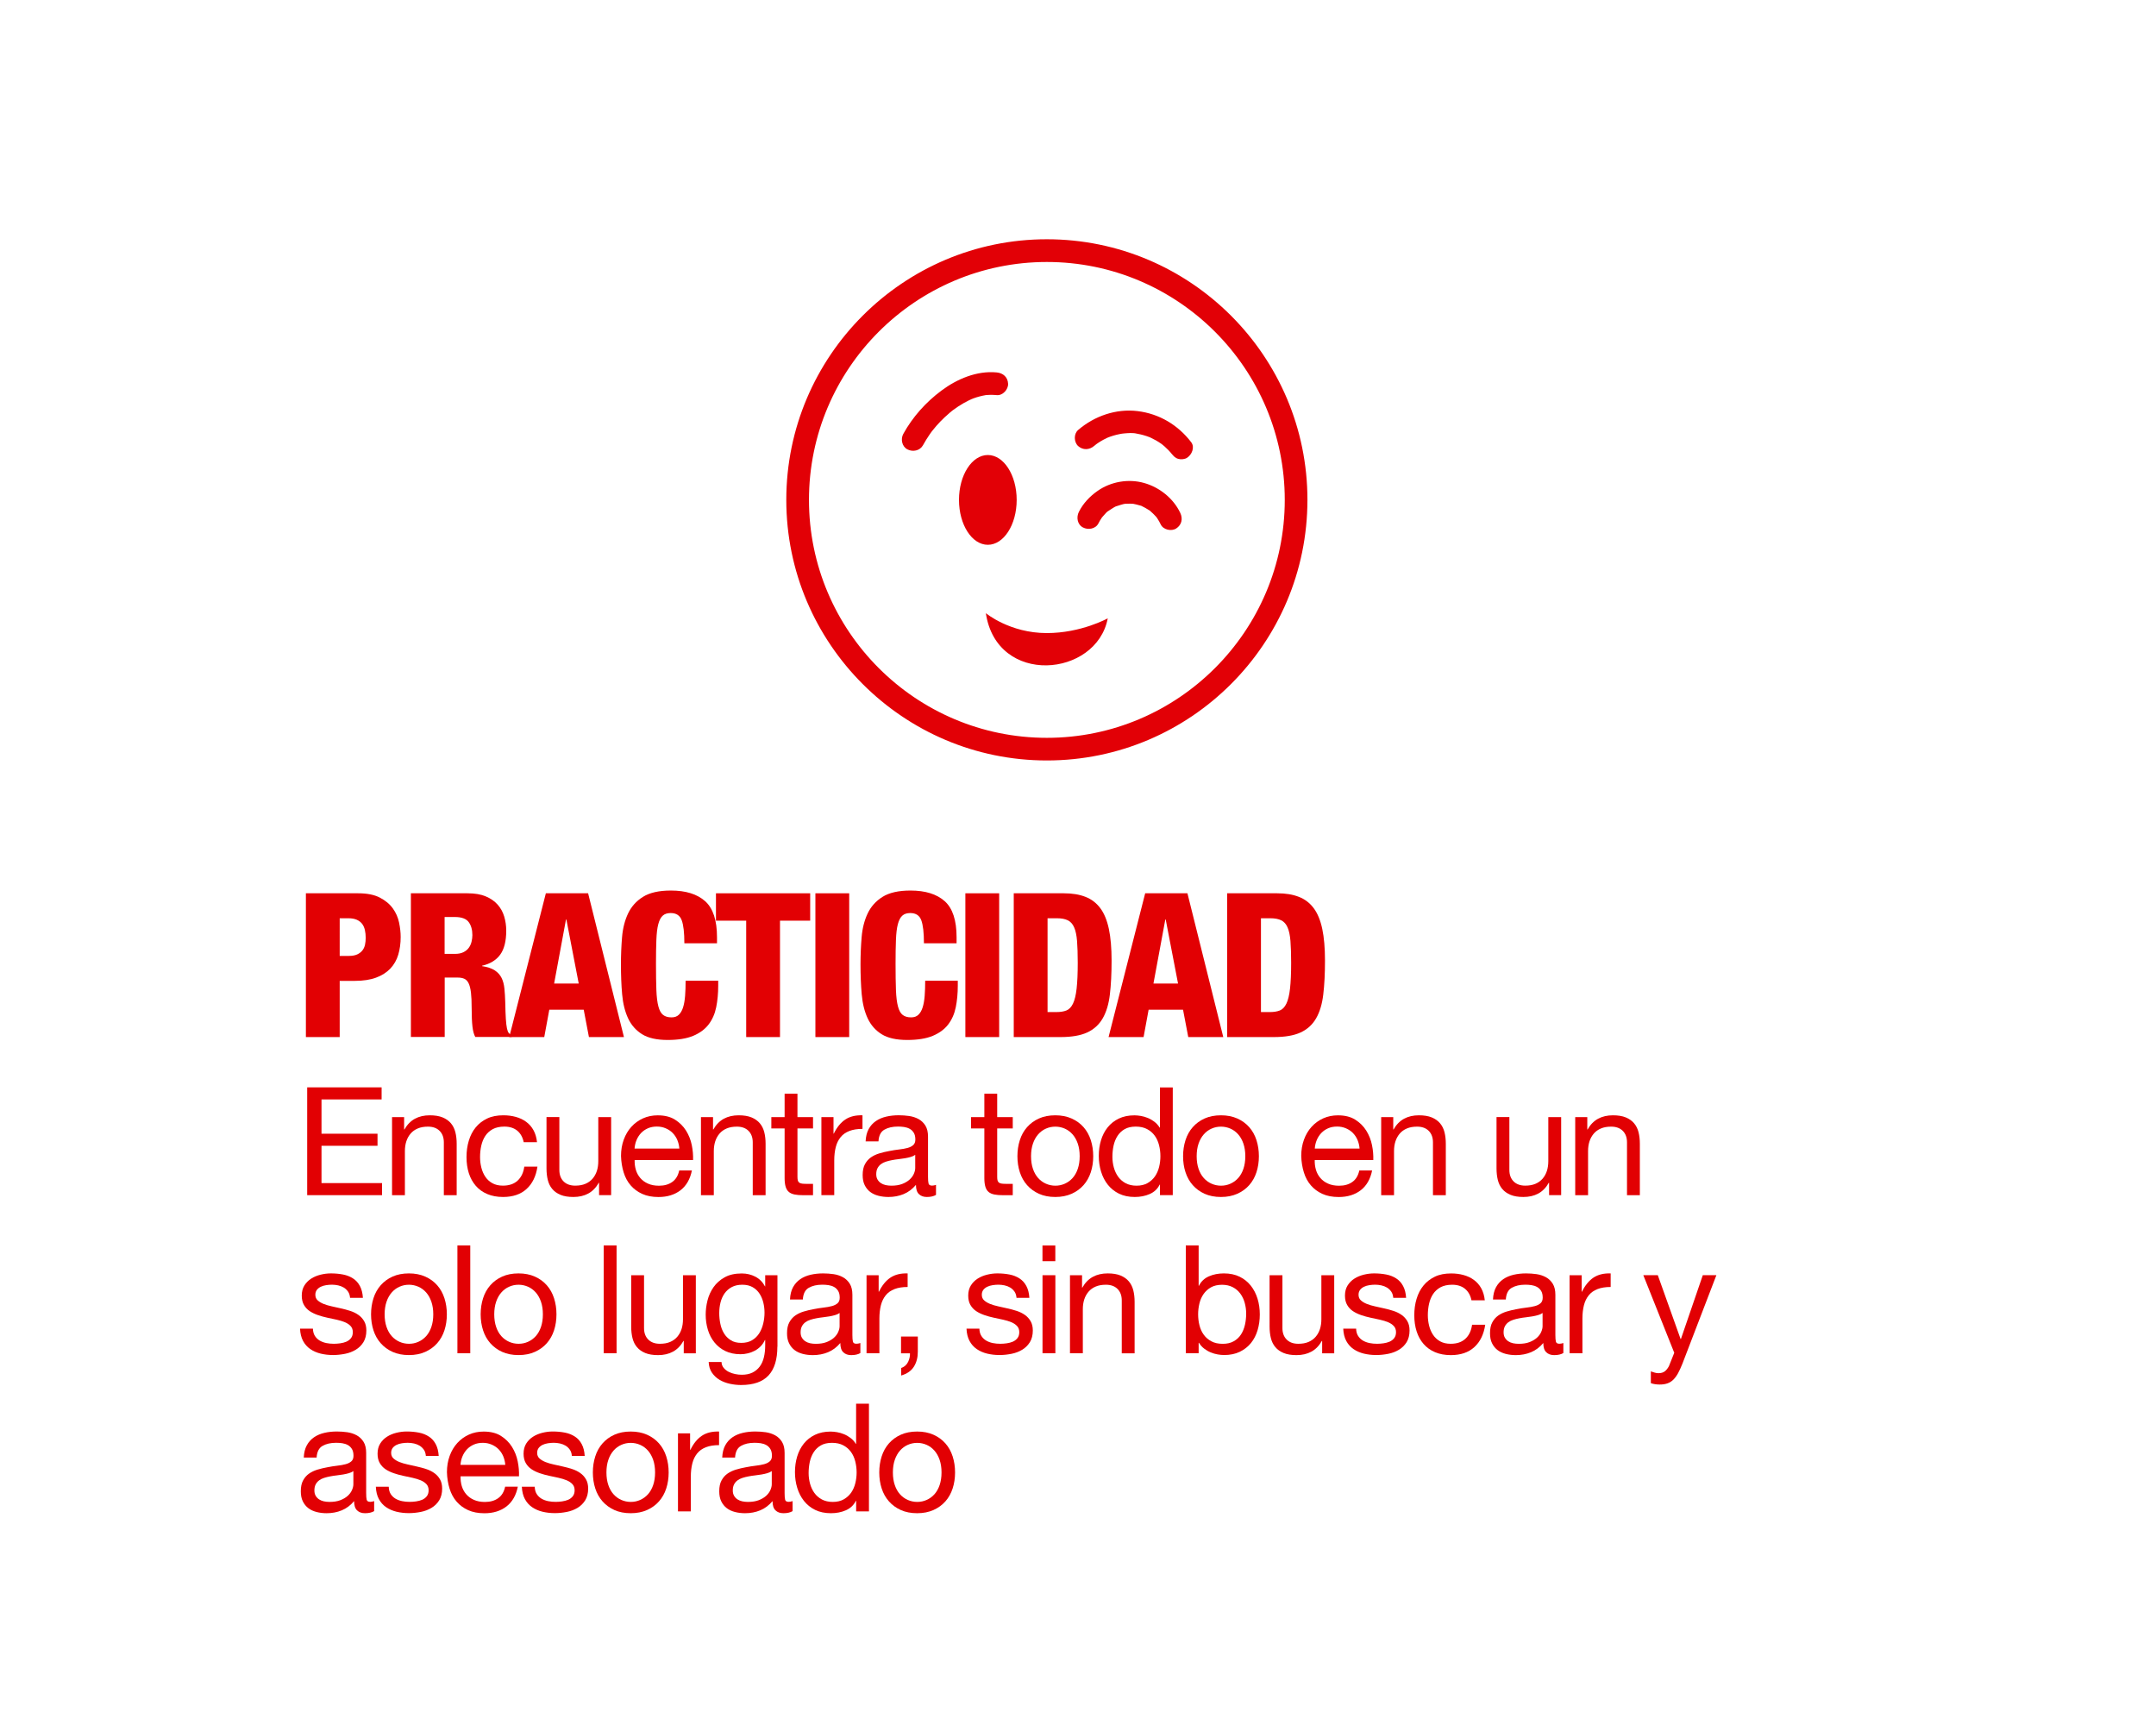 <?xml version="1.0" encoding="utf-8"?>
<!-- Generator: Adobe Illustrator 25.0.1, SVG Export Plug-In . SVG Version: 6.00 Build 0)  -->
<svg version="1.1" id="Layer_1" xmlns="http://www.w3.org/2000/svg" xmlns:xlink="http://www.w3.org/1999/xlink" x="0px" y="0px"
	 viewBox="0 0 500 400" style="enable-background:new 0 0 500 400;" xml:space="preserve">
<style type="text/css">
	.st0{fill:#E6060D;}
	.st1{fill:#E20003;}
	.st2{fill:#E20005;}
	.st3{fill:#E20006;}
	.st4{fill:#E30007;}
</style>
<g>
	<path class="st1" d="M70.93,207.14h12.14c2.05,0,3.73,0.33,5.02,1c1.29,0.67,2.29,1.5,3.01,2.5c0.72,1,1.2,2.09,1.45,3.29
		c0.25,1.2,0.37,2.31,0.37,3.34c0,1.49-0.19,2.86-0.56,4.11c-0.37,1.25-0.99,2.32-1.84,3.22c-0.86,0.9-1.96,1.6-3.31,2.1
		c-1.35,0.5-3.01,0.75-4.97,0.75h-3.46v13.03h-7.84V207.14z M78.78,221.66h2.15c0.78,0,1.42-0.12,1.92-0.35
		c0.5-0.23,0.89-0.54,1.19-0.91c0.29-0.37,0.5-0.82,0.61-1.33c0.11-0.51,0.16-1.05,0.16-1.61c0-0.65-0.06-1.25-0.19-1.8
		c-0.12-0.54-0.33-1.02-0.63-1.42c-0.3-0.4-0.71-0.72-1.24-0.96c-0.53-0.23-1.18-0.35-1.96-0.35h-2.01V221.66z"/>
	<path class="st1" d="M95.26,207.14h13.17c1.68,0,3.09,0.24,4.23,0.72c1.14,0.48,2.05,1.12,2.75,1.91s1.21,1.71,1.52,2.75
		c0.31,1.04,0.47,2.14,0.47,3.29c0,2.43-0.47,4.28-1.4,5.56c-0.93,1.28-2.33,2.13-4.2,2.57v0.09c1.24,0.19,2.22,0.51,2.94,0.98
		c0.71,0.47,1.24,1.06,1.59,1.77s0.56,1.54,0.65,2.47c0.09,0.93,0.16,1.96,0.19,3.08c0.03,1.65,0.08,2.96,0.14,3.92
		s0.15,1.7,0.26,2.22c0.11,0.51,0.25,0.87,0.42,1.07s0.4,0.37,0.68,0.49v0.42h-8.45c-0.31-0.56-0.53-1.35-0.65-2.38
		c-0.12-1.03-0.19-2.49-0.19-4.39c0-1.43-0.05-2.61-0.16-3.52s-0.29-1.63-0.54-2.15c-0.25-0.51-0.58-0.86-1-1.05
		c-0.42-0.19-0.94-0.28-1.56-0.28h-2.99v13.77h-7.84V207.14z M103.1,221.19h2.43c0.78,0,1.43-0.13,1.96-0.4
		c0.53-0.26,0.94-0.61,1.24-1.03c0.3-0.42,0.51-0.89,0.63-1.4c0.12-0.51,0.19-1.02,0.19-1.52c0-1.24-0.29-2.26-0.86-3.03
		s-1.64-1.17-3.2-1.17h-2.38V221.19z"/>
	<path class="st1" d="M126.59,207.14h9.8l8.31,33.34h-8.12l-1.21-6.35h-7.98l-1.17,6.35h-8.12L126.59,207.14z M131.35,213.21h-0.09
		l-2.75,14.85h5.7L131.35,213.21z"/>
	<path class="st1" d="M158.71,218.72c0-2.43-0.2-4.2-0.61-5.32c-0.41-1.12-1.26-1.68-2.57-1.68c-0.78,0-1.39,0.2-1.84,0.61
		c-0.45,0.4-0.79,1.07-1.03,1.98s-0.38,2.12-0.44,3.62c-0.06,1.49-0.09,3.33-0.09,5.51c0,2.49,0.03,4.54,0.09,6.14
		c0.06,1.6,0.22,2.87,0.47,3.81c0.25,0.93,0.61,1.59,1.1,1.96c0.48,0.37,1.13,0.56,1.94,0.56c0.72,0,1.28-0.2,1.7-0.61
		c0.42-0.4,0.75-0.97,0.98-1.7s0.39-1.62,0.47-2.66c0.08-1.04,0.12-2.22,0.12-3.53h7.56v1.17c0,1.81-0.16,3.47-0.47,5
		c-0.31,1.53-0.9,2.85-1.75,3.97c-0.86,1.12-2.05,2-3.57,2.64c-1.53,0.64-3.5,0.96-5.93,0.96c-2.52,0-4.5-0.44-5.93-1.33
		c-1.43-0.89-2.51-2.12-3.25-3.69c-0.73-1.57-1.19-3.42-1.38-5.56c-0.19-2.13-0.28-4.46-0.28-6.98c0-2.15,0.09-4.24,0.26-6.28
		c0.17-2.04,0.63-3.86,1.38-5.46c0.75-1.6,1.9-2.9,3.46-3.88s3.72-1.47,6.49-1.47c3.46,0,6.1,0.83,7.94,2.47
		c1.84,1.65,2.75,4.44,2.75,8.36v1.4H158.71z"/>
	<path class="st1" d="M173.04,213.49h-7v-6.35h21.85v6.35h-7v26.99h-7.84V213.49z"/>
	<path class="st1" d="M189.1,207.14h7.84v33.34h-7.84V207.14z"/>
	<path class="st1" d="M214.27,218.72c0-2.43-0.2-4.2-0.61-5.32c-0.41-1.12-1.26-1.68-2.57-1.68c-0.78,0-1.39,0.2-1.84,0.61
		c-0.45,0.4-0.79,1.07-1.03,1.98s-0.38,2.12-0.44,3.62c-0.06,1.49-0.09,3.33-0.09,5.51c0,2.49,0.03,4.54,0.09,6.14
		c0.06,1.6,0.22,2.87,0.47,3.81c0.25,0.93,0.61,1.59,1.1,1.96c0.48,0.37,1.13,0.56,1.94,0.56c0.72,0,1.28-0.2,1.7-0.61
		c0.42-0.4,0.75-0.97,0.98-1.7s0.39-1.62,0.47-2.66c0.08-1.04,0.12-2.22,0.12-3.53h7.56v1.17c0,1.81-0.16,3.47-0.47,5
		c-0.31,1.53-0.9,2.85-1.75,3.97c-0.86,1.12-2.05,2-3.57,2.64c-1.53,0.64-3.5,0.96-5.93,0.96c-2.52,0-4.5-0.44-5.93-1.33
		c-1.43-0.89-2.51-2.12-3.25-3.69c-0.73-1.57-1.19-3.42-1.38-5.56c-0.19-2.13-0.28-4.46-0.28-6.98c0-2.15,0.09-4.24,0.26-6.28
		c0.17-2.04,0.63-3.86,1.38-5.46c0.75-1.6,1.9-2.9,3.46-3.88s3.72-1.47,6.49-1.47c3.46,0,6.1,0.83,7.94,2.47
		c1.84,1.65,2.75,4.44,2.75,8.36v1.4H214.27z"/>
	<path class="st1" d="M223.88,207.14h7.84v33.34h-7.84V207.14z"/>
	<path class="st1" d="M235.09,207.14h11.63c1.93,0,3.59,0.27,5,0.82c1.4,0.54,2.55,1.42,3.46,2.64c0.9,1.21,1.56,2.82,1.98,4.81
		c0.42,1.99,0.63,4.44,0.63,7.33c0,3.02-0.13,5.64-0.4,7.87c-0.26,2.23-0.82,4.07-1.66,5.53c-0.84,1.46-2.04,2.55-3.59,3.27
		c-1.56,0.72-3.63,1.07-6.21,1.07h-10.83V207.14z M242.93,234.68h2.1c0.9,0,1.66-0.12,2.29-0.37c0.62-0.25,1.13-0.78,1.52-1.59
		c0.39-0.81,0.67-1.97,0.84-3.48c0.17-1.51,0.26-3.51,0.26-6c0-2.02-0.06-3.7-0.16-5.04c-0.11-1.34-0.33-2.4-0.68-3.17
		c-0.34-0.78-0.83-1.32-1.47-1.63c-0.64-0.31-1.47-0.47-2.5-0.47h-2.19V234.68z"/>
	<path class="st1" d="M265.58,207.14h9.8l8.31,33.34h-8.12l-1.21-6.35h-7.98l-1.17,6.35h-8.12L265.58,207.14z M270.34,213.21h-0.09
		l-2.75,14.85h5.7L270.34,213.21z"/>
	<path class="st1" d="M284.58,207.14h11.63c1.93,0,3.59,0.27,5,0.82c1.4,0.54,2.55,1.42,3.46,2.64c0.9,1.21,1.56,2.82,1.98,4.81
		c0.42,1.99,0.63,4.44,0.63,7.33c0,3.02-0.13,5.64-0.4,7.87c-0.26,2.23-0.82,4.07-1.66,5.53c-0.84,1.46-2.04,2.55-3.59,3.27
		c-1.56,0.72-3.63,1.07-6.21,1.07h-10.83V207.14z M292.42,234.68h2.1c0.9,0,1.66-0.12,2.29-0.37c0.62-0.25,1.13-0.78,1.52-1.59
		c0.39-0.81,0.67-1.97,0.84-3.48c0.17-1.51,0.26-3.51,0.26-6c0-2.02-0.06-3.7-0.16-5.04c-0.11-1.34-0.33-2.4-0.68-3.17
		c-0.34-0.78-0.83-1.32-1.47-1.63c-0.64-0.31-1.47-0.47-2.5-0.47h-2.19V234.68z"/>
	<path class="st1" d="M71.24,252.14H88.5v2.8H74.56v7.95h12.99v2.8H74.56v8.65h14.04v2.8H71.24V252.14z"/>
	<path class="st1" d="M90.92,259.04h2.8v2.87h0.07c0.63-1.12,1.44-1.95,2.43-2.49c0.99-0.54,2.14-0.8,3.45-0.8
		c1.19,0,2.18,0.16,2.98,0.49c0.79,0.33,1.44,0.78,1.93,1.37c0.49,0.58,0.83,1.28,1.03,2.08c0.2,0.8,0.3,1.7,0.3,2.68v11.91h-2.98
		v-12.26c0-1.12-0.33-2.01-0.98-2.66c-0.65-0.65-1.55-0.98-2.7-0.98c-0.91,0-1.7,0.14-2.36,0.42c-0.67,0.28-1.22,0.68-1.66,1.19
		c-0.44,0.51-0.78,1.12-1,1.8s-0.33,1.44-0.33,2.26v10.22h-2.98V259.04z"/>
	<path class="st1" d="M121.45,264.85c-0.23-1.14-0.73-2.03-1.49-2.66c-0.76-0.63-1.76-0.95-2.99-0.95c-1.07,0-1.97,0.2-2.7,0.59
		c-0.72,0.4-1.3,0.92-1.73,1.58c-0.43,0.65-0.74,1.41-0.93,2.26c-0.19,0.85-0.28,1.73-0.28,2.64c0,0.84,0.1,1.66,0.3,2.45
		c0.2,0.79,0.51,1.5,0.93,2.12c0.42,0.62,0.96,1.12,1.63,1.49c0.67,0.37,1.48,0.56,2.43,0.56c1.45,0,2.59-0.39,3.43-1.17
		c0.84-0.78,1.35-1.86,1.54-3.24h3.05c-0.33,2.22-1.17,3.95-2.52,5.18c-1.35,1.24-3.17,1.86-5.46,1.86c-1.38,0-2.6-0.23-3.66-0.68
		s-1.95-1.09-2.66-1.91s-1.25-1.79-1.61-2.92c-0.36-1.13-0.54-2.38-0.54-3.73c0-1.35,0.17-2.62,0.53-3.8
		c0.35-1.18,0.88-2.21,1.59-3.08c0.71-0.88,1.6-1.56,2.66-2.07s2.32-0.75,3.76-0.75c1.03,0,1.99,0.12,2.89,0.37s1.7,0.62,2.4,1.14
		c0.7,0.51,1.27,1.16,1.7,1.94c0.43,0.78,0.71,1.71,0.82,2.78H121.45z"/>
	<path class="st1" d="M141.73,277.14h-2.8v-2.87h-0.07c-0.63,1.12-1.44,1.95-2.43,2.49c-0.99,0.54-2.14,0.8-3.45,0.8
		c-1.19,0-2.18-0.16-2.98-0.49c-0.79-0.33-1.44-0.78-1.93-1.37c-0.49-0.58-0.83-1.28-1.03-2.08c-0.2-0.8-0.3-1.7-0.3-2.68v-11.91
		h2.98v12.26c0,1.12,0.33,2.01,0.98,2.66c0.65,0.65,1.55,0.98,2.7,0.98c0.91,0,1.7-0.14,2.36-0.42s1.22-0.68,1.66-1.19
		s0.78-1.12,1-1.8s0.33-1.44,0.33-2.26v-10.22h2.98V277.14z"/>
	<path class="st1" d="M160.46,271.4c-0.4,2.01-1.28,3.54-2.63,4.59c-1.36,1.05-3.07,1.58-5.12,1.58c-1.45,0-2.71-0.24-3.77-0.72
		c-1.06-0.48-1.96-1.14-2.68-1.98c-0.73-0.84-1.27-1.84-1.63-3.01c-0.36-1.17-0.57-2.44-0.61-3.82c0-1.35,0.21-2.61,0.63-3.76
		c0.42-1.16,1.01-2.15,1.77-2.99c0.76-0.84,1.66-1.49,2.7-1.96c1.04-0.47,2.18-0.7,3.41-0.7c1.61,0,2.95,0.33,4.01,1
		c1.06,0.67,1.91,1.51,2.56,2.54c0.64,1.03,1.09,2.15,1.33,3.36c0.25,1.21,0.34,2.37,0.3,3.47h-13.55
		c-0.02,0.79,0.07,1.55,0.28,2.26c0.21,0.71,0.55,1.34,1.02,1.89c0.47,0.55,1.06,0.99,1.79,1.31c0.72,0.33,1.58,0.49,2.56,0.49
		c1.24,0,2.26-0.29,3.08-0.88c0.82-0.58,1.35-1.47,1.61-2.66H160.46z M157.55,266.35c-0.05-0.7-0.21-1.37-0.47-2
		c-0.27-0.63-0.63-1.17-1.08-1.63s-1-0.82-1.63-1.09c-0.63-0.27-1.31-0.4-2.03-0.4c-0.77,0-1.47,0.13-2.08,0.4
		c-0.62,0.27-1.15,0.64-1.59,1.1c-0.44,0.47-0.79,1.01-1.05,1.63c-0.26,0.62-0.41,1.28-0.46,1.98H157.55z"/>
	<path class="st1" d="M162.56,259.04h2.8v2.87h0.07c0.63-1.12,1.44-1.95,2.43-2.49c0.99-0.54,2.14-0.8,3.45-0.8
		c1.19,0,2.18,0.16,2.98,0.49c0.79,0.33,1.44,0.78,1.93,1.37c0.49,0.58,0.83,1.28,1.03,2.08c0.2,0.8,0.3,1.7,0.3,2.68v11.91h-2.98
		v-12.26c0-1.12-0.33-2.01-0.98-2.66c-0.65-0.65-1.55-0.98-2.7-0.98c-0.91,0-1.7,0.14-2.36,0.42c-0.67,0.28-1.22,0.68-1.66,1.19
		c-0.44,0.51-0.78,1.12-1,1.8s-0.33,1.44-0.33,2.26v10.22h-2.98V259.04z"/>
	<path class="st1" d="M184.94,259.04h3.61v2.63h-3.61v11.24c0,0.35,0.03,0.63,0.09,0.84c0.06,0.21,0.17,0.37,0.33,0.49
		c0.16,0.12,0.39,0.19,0.68,0.23s0.67,0.05,1.14,0.05h1.37v2.63h-2.28c-0.77,0-1.43-0.05-1.98-0.16c-0.55-0.11-0.99-0.3-1.33-0.58
		c-0.34-0.28-0.59-0.68-0.75-1.19s-0.25-1.19-0.25-2.03v-11.52h-3.08v-2.63h3.08v-5.43h2.98V259.04z"/>
	<path class="st1" d="M190.5,259.04h2.8v3.82h0.07c0.72-1.47,1.61-2.56,2.66-3.26c1.05-0.7,2.38-1.03,3.99-0.98v3.15
		c-1.19,0-2.21,0.16-3.05,0.49c-0.84,0.33-1.52,0.8-2.03,1.44c-0.51,0.63-0.89,1.4-1.12,2.31c-0.23,0.91-0.35,1.94-0.35,3.08v8.05
		h-2.98V259.04z"/>
	<path class="st1" d="M217.08,277.07c-0.54,0.33-1.25,0.49-2.14,0.49c-0.77,0-1.38-0.22-1.84-0.67c-0.46-0.44-0.68-1.16-0.68-2.14
		c-0.82,0.98-1.77,1.69-2.85,2.14s-2.26,0.67-3.52,0.67c-0.82,0-1.59-0.09-2.33-0.28s-1.37-0.48-1.91-0.89
		c-0.54-0.41-0.96-0.93-1.28-1.58c-0.32-0.64-0.47-1.42-0.47-2.33c0-1.03,0.17-1.87,0.53-2.52c0.35-0.65,0.81-1.18,1.38-1.58
		s1.23-0.71,1.96-0.93s1.49-0.4,2.26-0.54c0.82-0.16,1.59-0.29,2.33-0.37c0.74-0.08,1.38-0.2,1.94-0.35c0.56-0.15,1-0.37,1.33-0.67
		c0.33-0.29,0.49-0.72,0.49-1.28c0-0.65-0.12-1.18-0.37-1.58c-0.25-0.4-0.56-0.7-0.95-0.91c-0.38-0.21-0.82-0.35-1.29-0.42
		c-0.48-0.07-0.95-0.1-1.42-0.1c-1.26,0-2.31,0.24-3.15,0.72c-0.84,0.48-1.29,1.38-1.37,2.71h-2.98c0.05-1.12,0.28-2.07,0.7-2.84
		c0.42-0.77,0.98-1.39,1.68-1.87s1.51-0.82,2.42-1.03c0.91-0.21,1.87-0.31,2.87-0.31c0.82,0,1.63,0.06,2.43,0.17
		c0.8,0.12,1.53,0.36,2.19,0.72c0.65,0.36,1.18,0.87,1.58,1.52c0.4,0.65,0.6,1.51,0.6,2.56v9.31c0,0.7,0.04,1.21,0.12,1.54
		c0.08,0.33,0.36,0.49,0.82,0.49c0.28,0,0.58-0.06,0.91-0.17V277.07z M212.25,267.79c-0.28,0.21-0.63,0.37-1.05,0.49
		c-0.42,0.12-0.86,0.22-1.33,0.3c-0.47,0.08-0.96,0.15-1.49,0.21c-0.53,0.06-1.03,0.13-1.52,0.23c-0.49,0.09-0.96,0.21-1.4,0.35
		c-0.44,0.14-0.83,0.33-1.16,0.58c-0.33,0.25-0.59,0.55-0.79,0.93c-0.2,0.37-0.3,0.84-0.3,1.4c0,0.49,0.1,0.91,0.3,1.24
		c0.2,0.34,0.46,0.61,0.77,0.82c0.31,0.21,0.68,0.36,1.1,0.46c0.42,0.09,0.86,0.14,1.33,0.14c0.98,0,1.82-0.13,2.52-0.4
		c0.7-0.27,1.27-0.61,1.72-1.02s0.77-0.85,0.98-1.33c0.21-0.48,0.32-0.93,0.32-1.35V267.79z"/>
	<path class="st1" d="M231.26,259.04h3.61v2.63h-3.61v11.24c0,0.35,0.03,0.63,0.09,0.84c0.06,0.21,0.17,0.37,0.33,0.49
		c0.16,0.12,0.39,0.19,0.68,0.23s0.67,0.05,1.14,0.05h1.37v2.63h-2.28c-0.77,0-1.43-0.05-1.98-0.16c-0.55-0.11-0.99-0.3-1.33-0.58
		c-0.34-0.28-0.59-0.68-0.75-1.19s-0.25-1.19-0.25-2.03v-11.52h-3.08v-2.63h3.08v-5.43h2.98V259.04z"/>
	<path class="st1" d="M235.95,268.11c0-1.33,0.19-2.57,0.56-3.73c0.37-1.16,0.93-2.16,1.68-3.01c0.75-0.85,1.66-1.52,2.75-2.01
		c1.09-0.49,2.35-0.74,3.8-0.74c1.42,0,2.68,0.25,3.78,0.74c1.1,0.49,2.02,1.16,2.77,2.01c0.75,0.85,1.31,1.86,1.68,3.01
		c0.37,1.16,0.56,2.4,0.56,3.73c0,1.33-0.19,2.57-0.56,3.71c-0.37,1.14-0.93,2.14-1.68,2.99c-0.75,0.85-1.67,1.52-2.77,2.01
		c-1.1,0.49-2.36,0.74-3.78,0.74c-1.45,0-2.71-0.25-3.8-0.74c-1.08-0.49-2-1.16-2.75-2.01c-0.75-0.85-1.31-1.85-1.68-2.99
		C236.14,270.67,235.95,269.44,235.95,268.11z M239.11,268.11c0,1.1,0.15,2.07,0.44,2.92c0.29,0.85,0.69,1.56,1.21,2.14
		c0.51,0.57,1.12,1.01,1.8,1.31s1.42,0.46,2.19,0.46s1.5-0.15,2.19-0.46s1.29-0.74,1.8-1.31c0.51-0.57,0.92-1.28,1.21-2.14
		c0.29-0.85,0.44-1.83,0.44-2.92c0-1.1-0.15-2.07-0.44-2.92c-0.29-0.85-0.7-1.57-1.21-2.15c-0.51-0.58-1.12-1.03-1.8-1.33
		c-0.69-0.3-1.42-0.46-2.19-0.46s-1.5,0.15-2.19,0.46c-0.69,0.3-1.29,0.75-1.8,1.33c-0.51,0.58-0.92,1.3-1.21,2.15
		S239.11,267.01,239.11,268.11z"/>
	<path class="st1" d="M271.99,277.14h-2.98v-2.45h-0.07c-0.49,1-1.26,1.73-2.31,2.19c-1.05,0.46-2.21,0.68-3.47,0.68
		c-1.4,0-2.62-0.26-3.66-0.77c-1.04-0.51-1.9-1.21-2.59-2.08s-1.21-1.88-1.56-3.03c-0.35-1.14-0.53-2.36-0.53-3.64
		c0-1.28,0.17-2.49,0.51-3.62c0.34-1.13,0.85-2.13,1.54-2.99c0.69-0.86,1.55-1.55,2.59-2.05c1.04-0.5,2.25-0.75,3.62-0.75
		c0.47,0,0.97,0.05,1.51,0.14c0.54,0.09,1.07,0.25,1.61,0.47c0.54,0.22,1.04,0.51,1.52,0.88c0.48,0.36,0.88,0.81,1.21,1.35h0.07
		v-9.31h2.98V277.14z M257.98,268.25c0,0.84,0.11,1.66,0.33,2.47c0.22,0.81,0.56,1.52,1.01,2.15c0.46,0.63,1.04,1.13,1.75,1.51
		c0.71,0.37,1.55,0.56,2.5,0.56c1,0,1.86-0.2,2.56-0.6c0.7-0.4,1.27-0.92,1.72-1.56c0.44-0.64,0.76-1.37,0.96-2.19
		c0.2-0.82,0.3-1.65,0.3-2.49c0-0.89-0.11-1.75-0.32-2.57c-0.21-0.83-0.54-1.56-1-2.19c-0.46-0.63-1.04-1.14-1.77-1.52
		c-0.72-0.39-1.6-0.58-2.63-0.58c-1.03,0-1.89,0.2-2.57,0.59c-0.69,0.4-1.24,0.92-1.66,1.58c-0.42,0.65-0.72,1.4-0.91,2.24
		C258.07,266.49,257.98,267.36,257.98,268.25z"/>
	<path class="st1" d="M274.37,268.11c0-1.33,0.19-2.57,0.56-3.73c0.37-1.16,0.93-2.16,1.68-3.01c0.75-0.85,1.66-1.52,2.75-2.01
		c1.09-0.49,2.35-0.74,3.8-0.74c1.42,0,2.68,0.25,3.78,0.74c1.1,0.49,2.02,1.16,2.77,2.01c0.75,0.85,1.31,1.86,1.68,3.01
		c0.37,1.16,0.56,2.4,0.56,3.73c0,1.33-0.19,2.57-0.56,3.71c-0.37,1.14-0.93,2.14-1.68,2.99c-0.75,0.85-1.67,1.52-2.77,2.01
		c-1.1,0.49-2.36,0.74-3.78,0.74c-1.45,0-2.71-0.25-3.8-0.74c-1.08-0.49-2-1.16-2.75-2.01c-0.75-0.85-1.31-1.85-1.68-2.99
		C274.55,270.67,274.37,269.44,274.37,268.11z M277.52,268.11c0,1.1,0.15,2.07,0.44,2.92c0.29,0.85,0.69,1.56,1.21,2.14
		c0.51,0.57,1.12,1.01,1.8,1.31s1.42,0.46,2.19,0.46s1.5-0.15,2.19-0.46s1.29-0.74,1.8-1.31c0.51-0.57,0.92-1.28,1.21-2.14
		c0.29-0.85,0.44-1.83,0.44-2.92c0-1.1-0.15-2.07-0.44-2.92c-0.29-0.85-0.7-1.57-1.21-2.15c-0.51-0.58-1.12-1.03-1.8-1.33
		c-0.69-0.3-1.42-0.46-2.19-0.46s-1.5,0.15-2.19,0.46c-0.69,0.3-1.29,0.75-1.8,1.33c-0.51,0.58-0.92,1.3-1.21,2.15
		S277.52,267.01,277.52,268.11z"/>
	<path class="st1" d="M318.21,271.4c-0.4,2.01-1.28,3.54-2.63,4.59c-1.36,1.05-3.07,1.58-5.12,1.58c-1.45,0-2.71-0.24-3.77-0.72
		c-1.06-0.48-1.96-1.14-2.68-1.98c-0.73-0.84-1.27-1.84-1.63-3.01c-0.36-1.17-0.57-2.44-0.61-3.82c0-1.35,0.21-2.61,0.63-3.76
		c0.42-1.16,1.01-2.15,1.77-2.99c0.76-0.84,1.66-1.49,2.7-1.96c1.04-0.47,2.18-0.7,3.41-0.7c1.61,0,2.95,0.33,4.01,1
		c1.06,0.67,1.91,1.51,2.56,2.54c0.64,1.03,1.09,2.15,1.33,3.36c0.25,1.21,0.34,2.37,0.3,3.47H304.9c-0.02,0.79,0.07,1.55,0.28,2.26
		c0.21,0.71,0.55,1.34,1.02,1.89c0.47,0.55,1.06,0.99,1.79,1.31c0.72,0.33,1.58,0.49,2.56,0.49c1.24,0,2.26-0.29,3.08-0.88
		c0.82-0.58,1.35-1.47,1.61-2.66H318.21z M315.3,266.35c-0.05-0.7-0.21-1.37-0.47-2c-0.27-0.63-0.63-1.17-1.08-1.63
		s-1-0.82-1.63-1.09c-0.63-0.27-1.31-0.4-2.03-0.4c-0.77,0-1.47,0.13-2.08,0.4c-0.62,0.27-1.15,0.64-1.59,1.1
		c-0.44,0.47-0.79,1.01-1.05,1.63c-0.26,0.62-0.41,1.28-0.46,1.98H315.3z"/>
	<path class="st1" d="M320.31,259.04h2.8v2.87h0.07c0.63-1.12,1.44-1.95,2.43-2.49c0.99-0.54,2.14-0.8,3.45-0.8
		c1.19,0,2.18,0.16,2.98,0.49c0.79,0.33,1.44,0.78,1.93,1.37c0.49,0.58,0.83,1.28,1.03,2.08c0.2,0.8,0.3,1.7,0.3,2.68v11.91h-2.98
		v-12.26c0-1.12-0.33-2.01-0.98-2.66c-0.65-0.65-1.55-0.98-2.7-0.98c-0.91,0-1.7,0.14-2.36,0.42c-0.67,0.28-1.22,0.68-1.66,1.19
		c-0.44,0.51-0.78,1.12-1,1.8s-0.33,1.44-0.33,2.26v10.22h-2.98V259.04z"/>
	<path class="st1" d="M362.05,277.14h-2.8v-2.87h-0.07c-0.63,1.12-1.44,1.95-2.43,2.49c-0.99,0.54-2.14,0.8-3.45,0.8
		c-1.19,0-2.18-0.16-2.98-0.49c-0.79-0.33-1.44-0.78-1.93-1.37c-0.49-0.58-0.83-1.28-1.03-2.08c-0.2-0.8-0.3-1.7-0.3-2.68v-11.91
		h2.98v12.26c0,1.12,0.33,2.01,0.98,2.66c0.65,0.65,1.55,0.98,2.7,0.98c0.91,0,1.7-0.14,2.36-0.42s1.22-0.68,1.66-1.19
		s0.78-1.12,1-1.8s0.33-1.44,0.33-2.26v-10.22h2.98V277.14z"/>
	<path class="st1" d="M365.31,259.04h2.8v2.87h0.07c0.63-1.12,1.44-1.95,2.43-2.49c0.99-0.54,2.14-0.8,3.45-0.8
		c1.19,0,2.18,0.16,2.98,0.49c0.79,0.33,1.44,0.78,1.93,1.37c0.49,0.58,0.83,1.28,1.03,2.08c0.2,0.8,0.3,1.7,0.3,2.68v11.91h-2.98
		v-12.26c0-1.12-0.33-2.01-0.98-2.66c-0.65-0.65-1.55-0.98-2.7-0.98c-0.91,0-1.7,0.14-2.36,0.42c-0.67,0.28-1.22,0.68-1.66,1.19
		c-0.44,0.51-0.78,1.12-1,1.8s-0.33,1.44-0.33,2.26v10.22h-2.98V259.04z"/>
	<path class="st1" d="M72.57,308.1c0.02,0.68,0.18,1.24,0.46,1.68c0.28,0.44,0.65,0.8,1.1,1.07c0.46,0.27,0.97,0.46,1.54,0.58
		c0.57,0.12,1.16,0.17,1.77,0.17c0.47,0,0.96-0.04,1.47-0.11c0.51-0.07,0.99-0.2,1.42-0.38c0.43-0.19,0.79-0.46,1.07-0.82
		c0.28-0.36,0.42-0.82,0.42-1.38c0-0.58-0.17-1.06-0.51-1.42c-0.34-0.36-0.78-0.66-1.33-0.89c-0.55-0.23-1.18-0.42-1.89-0.58
		c-0.71-0.15-1.44-0.31-2.19-0.47s-1.47-0.36-2.17-0.6s-1.33-0.54-1.89-0.91c-0.56-0.37-1.01-0.85-1.35-1.44
		c-0.34-0.58-0.51-1.31-0.51-2.17c0-0.91,0.2-1.69,0.61-2.35c0.41-0.65,0.93-1.18,1.58-1.59c0.64-0.41,1.37-0.71,2.17-0.91
		c0.81-0.2,1.6-0.3,2.4-0.3c1,0,1.94,0.09,2.82,0.26c0.88,0.17,1.65,0.48,2.31,0.91c0.67,0.43,1.2,1.02,1.59,1.75
		c0.4,0.74,0.63,1.65,0.7,2.75h-2.98c-0.05-0.58-0.2-1.07-0.47-1.45c-0.27-0.38-0.59-0.69-0.98-0.93c-0.38-0.23-0.82-0.4-1.3-0.51
		c-0.48-0.1-0.96-0.16-1.45-0.16c-0.44,0-0.89,0.04-1.35,0.11c-0.46,0.07-0.87,0.19-1.24,0.37c-0.37,0.18-0.68,0.42-0.91,0.72
		c-0.23,0.31-0.35,0.68-0.35,1.13c0,0.54,0.18,0.98,0.54,1.3c0.36,0.33,0.82,0.6,1.38,0.83c0.56,0.22,1.19,0.41,1.89,0.56
		c0.7,0.15,1.4,0.31,2.1,0.47c0.75,0.16,1.48,0.36,2.19,0.59c0.71,0.23,1.34,0.54,1.89,0.93c0.55,0.38,0.99,0.87,1.33,1.45
		c0.34,0.58,0.51,1.3,0.51,2.16c0,1.07-0.23,1.97-0.68,2.71c-0.46,0.73-1.05,1.32-1.79,1.76c-0.74,0.44-1.56,0.76-2.49,0.94
		c-0.92,0.18-1.84,0.28-2.75,0.28c-1.03,0-1.99-0.11-2.89-0.33s-1.7-0.57-2.4-1.05s-1.26-1.11-1.68-1.89
		c-0.42-0.78-0.65-1.73-0.7-2.85H72.57z"/>
	<path class="st1" d="M86.05,304.77c0-1.33,0.19-2.57,0.56-3.73c0.37-1.16,0.93-2.16,1.68-3.01c0.75-0.85,1.66-1.52,2.75-2.01
		c1.09-0.49,2.35-0.74,3.8-0.74c1.42,0,2.68,0.25,3.78,0.74c1.1,0.49,2.02,1.16,2.77,2.01c0.75,0.85,1.31,1.86,1.68,3.01
		c0.37,1.16,0.56,2.4,0.56,3.73c0,1.33-0.19,2.57-0.56,3.71c-0.37,1.14-0.93,2.14-1.68,2.99c-0.75,0.85-1.67,1.52-2.77,2.01
		c-1.1,0.49-2.36,0.74-3.78,0.74c-1.45,0-2.71-0.25-3.8-0.74c-1.08-0.49-2-1.16-2.75-2.01c-0.75-0.85-1.31-1.85-1.68-2.99
		C86.24,307.34,86.05,306.1,86.05,304.77z M89.2,304.77c0,1.1,0.15,2.07,0.44,2.92c0.29,0.85,0.69,1.56,1.21,2.14
		c0.51,0.57,1.12,1.01,1.8,1.31s1.42,0.46,2.19,0.46s1.5-0.15,2.19-0.46s1.29-0.74,1.8-1.31c0.51-0.57,0.92-1.28,1.21-2.14
		c0.29-0.85,0.44-1.83,0.44-2.92c0-1.1-0.15-2.07-0.44-2.92c-0.29-0.85-0.7-1.57-1.21-2.15c-0.51-0.58-1.12-1.03-1.8-1.33
		c-0.69-0.3-1.42-0.46-2.19-0.46s-1.5,0.15-2.19,0.46c-0.69,0.3-1.29,0.75-1.8,1.33c-0.51,0.58-0.92,1.3-1.21,2.15
		S89.2,303.68,89.2,304.77z"/>
	<path class="st1" d="M106.08,288.8h2.98v25h-2.98V288.8z"/>
	<path class="st1" d="M111.47,304.77c0-1.33,0.19-2.57,0.56-3.73c0.37-1.16,0.93-2.16,1.68-3.01c0.75-0.85,1.66-1.52,2.75-2.01
		c1.09-0.49,2.35-0.74,3.8-0.74c1.42,0,2.68,0.25,3.78,0.74c1.1,0.49,2.02,1.16,2.77,2.01c0.75,0.85,1.31,1.86,1.68,3.01
		c0.37,1.16,0.56,2.4,0.56,3.73c0,1.33-0.19,2.57-0.56,3.71c-0.37,1.14-0.93,2.14-1.68,2.99c-0.75,0.85-1.67,1.52-2.77,2.01
		c-1.1,0.49-2.36,0.74-3.78,0.74c-1.45,0-2.71-0.25-3.8-0.74c-1.08-0.49-2-1.16-2.75-2.01c-0.75-0.85-1.31-1.85-1.68-2.99
		C111.66,307.34,111.47,306.1,111.47,304.77z M114.62,304.77c0,1.1,0.15,2.07,0.44,2.92c0.29,0.85,0.69,1.56,1.21,2.14
		c0.51,0.57,1.12,1.01,1.8,1.31s1.42,0.46,2.19,0.46s1.5-0.15,2.19-0.46s1.29-0.74,1.8-1.31c0.51-0.57,0.92-1.28,1.21-2.14
		c0.29-0.85,0.44-1.83,0.44-2.92c0-1.1-0.15-2.07-0.44-2.92c-0.29-0.85-0.7-1.57-1.21-2.15c-0.51-0.58-1.12-1.03-1.8-1.33
		c-0.69-0.3-1.42-0.46-2.19-0.46s-1.5,0.15-2.19,0.46c-0.69,0.3-1.29,0.75-1.8,1.33c-0.51,0.58-0.92,1.3-1.21,2.15
		S114.62,303.68,114.62,304.77z"/>
	<path class="st1" d="M140.01,288.8h2.98v25h-2.98V288.8z"/>
	<path class="st1" d="M161.37,313.81h-2.8v-2.87h-0.07c-0.63,1.12-1.44,1.95-2.43,2.49c-0.99,0.54-2.14,0.8-3.45,0.8
		c-1.19,0-2.18-0.16-2.98-0.49c-0.79-0.33-1.44-0.78-1.93-1.37c-0.49-0.58-0.83-1.28-1.03-2.08c-0.2-0.8-0.3-1.7-0.3-2.68V295.7
		h2.98v12.26c0,1.12,0.33,2.01,0.98,2.66c0.65,0.65,1.55,0.98,2.7,0.98c0.91,0,1.7-0.14,2.36-0.42s1.22-0.68,1.66-1.19
		s0.78-1.12,1-1.8s0.33-1.44,0.33-2.26V295.7h2.98V313.81z"/>
	<path class="st1" d="M180.28,312.27c0,2.96-0.68,5.19-2.05,6.67c-1.37,1.48-3.49,2.22-6.37,2.22c-0.84,0-1.7-0.09-2.58-0.28
		c-0.88-0.19-1.67-0.49-2.39-0.91c-0.71-0.42-1.3-0.97-1.77-1.65c-0.47-0.68-0.73-1.51-0.77-2.49h2.98
		c0.02,0.54,0.19,0.99,0.51,1.37c0.31,0.37,0.7,0.68,1.16,0.91s0.95,0.4,1.49,0.51c0.54,0.11,1.05,0.16,1.54,0.16
		c0.98,0,1.81-0.17,2.49-0.51c0.68-0.34,1.24-0.81,1.68-1.4c0.44-0.59,0.76-1.31,0.96-2.15c0.2-0.84,0.3-1.77,0.3-2.8v-1.19h-0.07
		c-0.26,0.56-0.58,1.04-0.98,1.45c-0.4,0.41-0.85,0.75-1.35,1.02s-1.04,0.47-1.61,0.61c-0.57,0.14-1.14,0.21-1.7,0.21
		c-1.35,0-2.53-0.25-3.54-0.74s-1.84-1.16-2.52-2c-0.68-0.84-1.19-1.81-1.52-2.92c-0.34-1.11-0.51-2.28-0.51-3.52
		c0-1.07,0.14-2.17,0.42-3.29s0.75-2.15,1.4-3.08s1.52-1.7,2.59-2.29c1.07-0.6,2.39-0.89,3.96-0.89c1.14,0,2.19,0.25,3.15,0.75
		c0.96,0.5,1.7,1.25,2.24,2.26h0.04v-2.59h2.84V312.27z M171.91,311.39c0.98,0,1.82-0.2,2.5-0.61c0.69-0.41,1.24-0.95,1.66-1.61
		s0.73-1.42,0.93-2.26c0.2-0.84,0.3-1.68,0.3-2.52c0-0.79-0.09-1.58-0.28-2.35s-0.48-1.46-0.89-2.08c-0.41-0.62-0.94-1.12-1.59-1.49
		c-0.65-0.37-1.45-0.56-2.38-0.56c-0.96,0-1.77,0.18-2.45,0.54s-1.23,0.85-1.66,1.45c-0.43,0.61-0.75,1.31-0.95,2.1
		c-0.2,0.79-0.3,1.62-0.3,2.49c0,0.82,0.08,1.63,0.25,2.45c0.16,0.82,0.44,1.56,0.84,2.22c0.4,0.67,0.92,1.2,1.58,1.61
		C170.11,311.19,170.93,311.39,171.91,311.39z"/>
	<path class="st1" d="M199.54,313.74c-0.54,0.33-1.25,0.49-2.14,0.49c-0.77,0-1.38-0.22-1.84-0.67c-0.46-0.44-0.68-1.16-0.68-2.14
		c-0.82,0.98-1.77,1.69-2.85,2.14s-2.26,0.67-3.52,0.67c-0.82,0-1.59-0.09-2.33-0.28s-1.37-0.48-1.91-0.89
		c-0.54-0.41-0.96-0.93-1.28-1.58c-0.32-0.64-0.47-1.42-0.47-2.33c0-1.03,0.17-1.87,0.53-2.52c0.35-0.65,0.81-1.18,1.38-1.58
		s1.23-0.71,1.96-0.93s1.49-0.4,2.26-0.54c0.82-0.16,1.59-0.29,2.33-0.37c0.74-0.08,1.38-0.2,1.94-0.35c0.56-0.15,1-0.37,1.33-0.67
		c0.33-0.29,0.49-0.72,0.49-1.28c0-0.65-0.12-1.18-0.37-1.58c-0.25-0.4-0.56-0.7-0.95-0.91c-0.38-0.21-0.82-0.35-1.29-0.42
		c-0.48-0.07-0.95-0.1-1.42-0.1c-1.26,0-2.31,0.24-3.15,0.72c-0.84,0.48-1.29,1.38-1.37,2.71h-2.98c0.05-1.12,0.28-2.07,0.7-2.84
		c0.42-0.77,0.98-1.39,1.68-1.87s1.51-0.82,2.42-1.03c0.91-0.21,1.87-0.31,2.87-0.31c0.82,0,1.63,0.06,2.43,0.17
		c0.8,0.12,1.53,0.36,2.19,0.72c0.65,0.36,1.18,0.87,1.58,1.52c0.4,0.65,0.6,1.51,0.6,2.56v9.31c0,0.7,0.04,1.21,0.12,1.54
		c0.08,0.33,0.36,0.49,0.82,0.49c0.28,0,0.58-0.06,0.91-0.17V313.74z M194.71,304.46c-0.28,0.21-0.63,0.37-1.05,0.49
		c-0.42,0.12-0.86,0.22-1.33,0.3c-0.47,0.08-0.96,0.15-1.49,0.21c-0.53,0.06-1.03,0.13-1.52,0.23c-0.49,0.09-0.96,0.21-1.4,0.35
		c-0.44,0.14-0.83,0.33-1.16,0.58c-0.33,0.25-0.59,0.55-0.79,0.93c-0.2,0.37-0.3,0.84-0.3,1.4c0,0.49,0.1,0.91,0.3,1.24
		c0.2,0.34,0.46,0.61,0.77,0.82c0.31,0.21,0.68,0.36,1.1,0.46c0.42,0.09,0.86,0.14,1.33,0.14c0.98,0,1.82-0.13,2.52-0.4
		c0.7-0.27,1.27-0.61,1.72-1.02s0.77-0.85,0.98-1.33c0.21-0.48,0.32-0.93,0.32-1.35V304.46z"/>
	<path class="st1" d="M200.97,295.7h2.8v3.82h0.07c0.72-1.47,1.61-2.56,2.66-3.26c1.05-0.7,2.38-1.03,3.99-0.98v3.15
		c-1.19,0-2.21,0.16-3.05,0.49c-0.84,0.33-1.52,0.8-2.03,1.44c-0.51,0.63-0.89,1.4-1.12,2.31c-0.23,0.91-0.35,1.94-0.35,3.08v8.05
		h-2.98V295.7z"/>
	<path class="st1" d="M208.96,309.92h3.89v3.54c0,1.33-0.3,2.48-0.91,3.45c-0.61,0.97-1.59,1.65-2.94,2.05v-1.75
		c0.4-0.14,0.73-0.34,1-0.59c0.27-0.26,0.48-0.55,0.63-0.88c0.15-0.33,0.26-0.66,0.33-1c0.07-0.34,0.09-0.65,0.07-0.93h-2.07V309.92
		z"/>
	<path class="st1" d="M227.13,308.1c0.02,0.68,0.18,1.24,0.46,1.68c0.28,0.44,0.65,0.8,1.1,1.07c0.46,0.27,0.97,0.46,1.54,0.58
		c0.57,0.12,1.16,0.17,1.77,0.17c0.47,0,0.96-0.04,1.47-0.11c0.51-0.07,0.99-0.2,1.42-0.38c0.43-0.19,0.79-0.46,1.07-0.82
		c0.28-0.36,0.42-0.82,0.42-1.38c0-0.58-0.17-1.06-0.51-1.42c-0.34-0.36-0.78-0.66-1.33-0.89c-0.55-0.23-1.18-0.42-1.89-0.58
		c-0.71-0.15-1.44-0.31-2.19-0.47s-1.47-0.36-2.17-0.6s-1.33-0.54-1.89-0.91c-0.56-0.37-1.01-0.85-1.35-1.44
		c-0.34-0.58-0.51-1.31-0.51-2.17c0-0.91,0.2-1.69,0.61-2.35c0.41-0.65,0.93-1.18,1.58-1.59c0.64-0.41,1.37-0.71,2.17-0.91
		c0.81-0.2,1.6-0.3,2.4-0.3c1,0,1.94,0.09,2.82,0.26c0.88,0.17,1.65,0.48,2.31,0.91c0.67,0.43,1.2,1.02,1.59,1.75
		c0.4,0.74,0.63,1.65,0.7,2.75h-2.98c-0.05-0.58-0.2-1.07-0.47-1.45c-0.27-0.38-0.59-0.69-0.98-0.93c-0.38-0.23-0.82-0.4-1.3-0.51
		c-0.48-0.1-0.96-0.16-1.45-0.16c-0.44,0-0.89,0.04-1.35,0.11c-0.46,0.07-0.87,0.19-1.24,0.37c-0.37,0.18-0.68,0.42-0.91,0.72
		c-0.23,0.31-0.35,0.68-0.35,1.13c0,0.54,0.18,0.98,0.54,1.3c0.36,0.33,0.82,0.6,1.38,0.83c0.56,0.22,1.19,0.41,1.89,0.56
		c0.7,0.15,1.4,0.31,2.1,0.47c0.75,0.16,1.48,0.36,2.19,0.59c0.71,0.23,1.34,0.54,1.89,0.93c0.55,0.38,0.99,0.87,1.33,1.45
		c0.34,0.58,0.51,1.3,0.51,2.16c0,1.07-0.23,1.97-0.68,2.71c-0.46,0.73-1.05,1.32-1.79,1.76c-0.74,0.44-1.56,0.76-2.49,0.94
		c-0.92,0.18-1.84,0.28-2.75,0.28c-1.03,0-1.99-0.11-2.89-0.33s-1.7-0.57-2.4-1.05s-1.26-1.11-1.68-1.89
		c-0.42-0.78-0.65-1.73-0.7-2.85H227.13z"/>
	<path class="st1" d="M244.74,292.45h-2.98v-3.64h2.98V292.45z M241.77,295.7h2.98v18.1h-2.98V295.7z"/>
	<path class="st1" d="M248.14,295.7h2.8v2.87h0.07c0.63-1.12,1.44-1.95,2.43-2.49c0.99-0.54,2.14-0.8,3.45-0.8
		c1.19,0,2.18,0.16,2.98,0.49c0.79,0.33,1.44,0.78,1.93,1.37c0.49,0.58,0.83,1.28,1.03,2.08c0.2,0.8,0.3,1.7,0.3,2.68v11.91h-2.98
		v-12.26c0-1.12-0.33-2.01-0.98-2.66c-0.65-0.65-1.55-0.98-2.7-0.98c-0.91,0-1.7,0.14-2.36,0.42c-0.67,0.28-1.22,0.68-1.66,1.19
		c-0.44,0.51-0.78,1.12-1,1.8s-0.33,1.44-0.33,2.26v10.22h-2.98V295.7z"/>
	<path class="st1" d="M275,288.8h2.98v9.35h0.07c0.49-1,1.26-1.73,2.31-2.19c1.05-0.46,2.21-0.68,3.47-0.68
		c1.4,0,2.62,0.26,3.66,0.77c1.04,0.51,1.9,1.21,2.59,2.08s1.21,1.89,1.56,3.03c0.35,1.14,0.52,2.36,0.52,3.64s-0.17,2.5-0.51,3.64
		c-0.34,1.14-0.85,2.14-1.54,2.99c-0.69,0.85-1.55,1.53-2.59,2.03c-1.04,0.5-2.25,0.75-3.62,0.75c-0.47,0-0.97-0.05-1.51-0.14
		c-0.54-0.09-1.07-0.25-1.61-0.47c-0.54-0.22-1.04-0.51-1.52-0.88c-0.48-0.36-0.88-0.81-1.21-1.35h-0.07v2.42H275V288.8z M289,304.6
		c0-0.84-0.11-1.66-0.33-2.47c-0.22-0.81-0.56-1.52-1.02-2.15c-0.46-0.63-1.04-1.13-1.75-1.5c-0.71-0.37-1.55-0.56-2.5-0.56
		c-1,0-1.86,0.2-2.56,0.59c-0.7,0.4-1.27,0.92-1.72,1.56c-0.44,0.64-0.77,1.37-0.96,2.19c-0.2,0.82-0.3,1.65-0.3,2.49
		c0,0.89,0.1,1.75,0.31,2.57c0.21,0.83,0.54,1.56,1,2.19c0.46,0.63,1.04,1.14,1.77,1.52c0.72,0.39,1.6,0.58,2.63,0.58
		c1,0,1.86-0.2,2.56-0.6c0.7-0.4,1.26-0.92,1.68-1.58s0.72-1.4,0.91-2.24S289,305.48,289,304.6z"/>
	<path class="st1" d="M309.42,313.81h-2.8v-2.87h-0.07c-0.63,1.12-1.44,1.95-2.43,2.49c-0.99,0.54-2.14,0.8-3.45,0.8
		c-1.19,0-2.18-0.16-2.98-0.49c-0.79-0.33-1.44-0.78-1.93-1.37c-0.49-0.58-0.83-1.28-1.03-2.08c-0.2-0.8-0.3-1.7-0.3-2.68V295.7
		h2.98v12.26c0,1.12,0.33,2.01,0.98,2.66c0.65,0.65,1.55,0.98,2.7,0.98c0.91,0,1.7-0.14,2.36-0.42s1.22-0.68,1.66-1.19
		s0.78-1.12,1-1.8s0.33-1.44,0.33-2.26V295.7h2.98V313.81z"/>
	<path class="st1" d="M314.5,308.1c0.02,0.68,0.18,1.24,0.46,1.68c0.28,0.44,0.65,0.8,1.1,1.07c0.46,0.27,0.97,0.46,1.54,0.58
		c0.57,0.12,1.16,0.17,1.77,0.17c0.47,0,0.96-0.04,1.47-0.11c0.51-0.07,0.99-0.2,1.42-0.38c0.43-0.19,0.79-0.46,1.07-0.82
		c0.28-0.36,0.42-0.82,0.42-1.38c0-0.58-0.17-1.06-0.51-1.42c-0.34-0.36-0.78-0.66-1.33-0.89c-0.55-0.23-1.18-0.42-1.89-0.58
		c-0.71-0.15-1.44-0.31-2.19-0.47s-1.47-0.36-2.17-0.6s-1.33-0.54-1.89-0.91c-0.56-0.37-1.01-0.85-1.35-1.44
		c-0.34-0.58-0.51-1.31-0.51-2.17c0-0.91,0.2-1.69,0.61-2.35c0.41-0.65,0.93-1.18,1.58-1.59c0.64-0.41,1.37-0.71,2.17-0.91
		c0.81-0.2,1.6-0.3,2.4-0.3c1,0,1.94,0.09,2.82,0.26c0.88,0.17,1.65,0.48,2.31,0.91c0.67,0.43,1.2,1.02,1.59,1.75
		c0.4,0.74,0.63,1.65,0.7,2.75h-2.98c-0.05-0.58-0.2-1.07-0.47-1.45c-0.27-0.38-0.59-0.69-0.98-0.93c-0.38-0.23-0.82-0.4-1.3-0.51
		c-0.48-0.1-0.96-0.16-1.45-0.16c-0.44,0-0.89,0.04-1.35,0.11c-0.46,0.07-0.87,0.19-1.24,0.37c-0.37,0.18-0.68,0.42-0.91,0.72
		c-0.23,0.31-0.35,0.68-0.35,1.13c0,0.54,0.18,0.98,0.54,1.3c0.36,0.33,0.82,0.6,1.38,0.83c0.56,0.22,1.19,0.41,1.89,0.56
		c0.7,0.15,1.4,0.31,2.1,0.47c0.75,0.16,1.48,0.36,2.19,0.59c0.71,0.23,1.34,0.54,1.89,0.93c0.55,0.38,0.99,0.87,1.33,1.45
		c0.34,0.58,0.51,1.3,0.51,2.16c0,1.07-0.23,1.97-0.68,2.71c-0.46,0.73-1.05,1.32-1.79,1.76c-0.74,0.44-1.56,0.76-2.49,0.94
		c-0.92,0.18-1.84,0.28-2.75,0.28c-1.03,0-1.99-0.11-2.89-0.33s-1.7-0.57-2.4-1.05s-1.26-1.11-1.68-1.89
		c-0.42-0.78-0.65-1.73-0.7-2.85H314.5z"/>
	<path class="st1" d="M341.25,301.52c-0.23-1.14-0.73-2.03-1.49-2.66c-0.76-0.63-1.76-0.95-2.99-0.95c-1.07,0-1.97,0.2-2.7,0.59
		c-0.72,0.4-1.3,0.92-1.73,1.58c-0.43,0.65-0.74,1.41-0.93,2.26c-0.19,0.85-0.28,1.73-0.28,2.64c0,0.84,0.1,1.66,0.3,2.45
		c0.2,0.79,0.51,1.5,0.93,2.12c0.42,0.62,0.96,1.12,1.63,1.49c0.67,0.37,1.48,0.56,2.43,0.56c1.45,0,2.59-0.39,3.43-1.17
		c0.84-0.78,1.35-1.86,1.54-3.24h3.05c-0.33,2.22-1.17,3.95-2.52,5.18c-1.35,1.24-3.17,1.86-5.46,1.86c-1.38,0-2.6-0.23-3.66-0.68
		s-1.95-1.09-2.66-1.91s-1.25-1.79-1.61-2.92c-0.36-1.13-0.54-2.38-0.54-3.73c0-1.35,0.17-2.62,0.53-3.8
		c0.35-1.18,0.88-2.21,1.59-3.08c0.71-0.88,1.6-1.56,2.66-2.07s2.32-0.75,3.76-0.75c1.03,0,1.99,0.12,2.89,0.37s1.7,0.62,2.4,1.14
		c0.7,0.51,1.27,1.16,1.7,1.94c0.43,0.78,0.71,1.71,0.82,2.78H341.25z"/>
	<path class="st1" d="M362.57,313.74c-0.54,0.33-1.25,0.49-2.14,0.49c-0.77,0-1.38-0.22-1.84-0.67c-0.46-0.44-0.68-1.16-0.68-2.14
		c-0.82,0.98-1.77,1.69-2.85,2.14s-2.26,0.67-3.52,0.67c-0.82,0-1.59-0.09-2.33-0.28s-1.37-0.48-1.91-0.89
		c-0.54-0.41-0.96-0.93-1.28-1.58c-0.32-0.64-0.47-1.42-0.47-2.33c0-1.03,0.17-1.87,0.53-2.52c0.35-0.65,0.81-1.18,1.38-1.58
		s1.23-0.71,1.96-0.93s1.49-0.4,2.26-0.54c0.82-0.16,1.59-0.29,2.33-0.37c0.74-0.08,1.38-0.2,1.94-0.35c0.56-0.15,1-0.37,1.33-0.67
		c0.33-0.29,0.49-0.72,0.49-1.28c0-0.65-0.12-1.18-0.37-1.58c-0.25-0.4-0.56-0.7-0.95-0.91c-0.38-0.21-0.82-0.35-1.29-0.42
		c-0.48-0.07-0.95-0.1-1.42-0.1c-1.26,0-2.31,0.24-3.15,0.72c-0.84,0.48-1.29,1.38-1.37,2.71h-2.98c0.05-1.12,0.28-2.07,0.7-2.84
		c0.42-0.77,0.98-1.39,1.68-1.87s1.51-0.82,2.42-1.03c0.91-0.21,1.87-0.31,2.87-0.31c0.82,0,1.63,0.06,2.43,0.17
		c0.8,0.12,1.53,0.36,2.19,0.72c0.65,0.36,1.18,0.87,1.58,1.52c0.4,0.65,0.6,1.51,0.6,2.56v9.31c0,0.7,0.04,1.21,0.12,1.54
		c0.08,0.33,0.36,0.49,0.82,0.49c0.28,0,0.58-0.06,0.91-0.17V313.74z M357.74,304.46c-0.28,0.21-0.63,0.37-1.05,0.49
		c-0.42,0.12-0.86,0.22-1.33,0.3c-0.47,0.08-0.96,0.15-1.49,0.21c-0.53,0.06-1.03,0.13-1.52,0.23c-0.49,0.09-0.96,0.21-1.4,0.35
		c-0.44,0.14-0.83,0.33-1.16,0.58c-0.33,0.25-0.59,0.55-0.79,0.93c-0.2,0.37-0.3,0.84-0.3,1.4c0,0.49,0.1,0.91,0.3,1.24
		c0.2,0.34,0.46,0.61,0.77,0.82c0.31,0.21,0.68,0.36,1.1,0.46c0.42,0.09,0.86,0.14,1.33,0.14c0.98,0,1.82-0.13,2.52-0.4
		c0.7-0.27,1.27-0.61,1.72-1.02s0.77-0.85,0.98-1.33c0.21-0.48,0.32-0.93,0.32-1.35V304.46z"/>
	<path class="st1" d="M364.01,295.7h2.8v3.82h0.07c0.72-1.47,1.61-2.56,2.66-3.26c1.05-0.7,2.38-1.03,3.99-0.98v3.15
		c-1.19,0-2.21,0.16-3.05,0.49c-0.84,0.33-1.52,0.8-2.03,1.44c-0.51,0.63-0.89,1.4-1.12,2.31c-0.23,0.91-0.35,1.94-0.35,3.08v8.05
		h-2.98V295.7z"/>
	<path class="st1" d="M390.17,316.22c-0.35,0.89-0.7,1.63-1.03,2.24c-0.34,0.61-0.71,1.1-1.1,1.49c-0.4,0.38-0.85,0.67-1.37,0.84
		c-0.51,0.18-1.1,0.26-1.75,0.26c-0.35,0-0.7-0.02-1.05-0.07c-0.35-0.05-0.69-0.13-1.02-0.25v-2.73c0.28,0.09,0.57,0.19,0.86,0.28
		c0.29,0.09,0.59,0.14,0.89,0.14c0.61,0,1.1-0.14,1.47-0.42c0.37-0.28,0.7-0.69,0.98-1.23l1.23-3.08l-7.18-18h3.36l5.29,14.81h0.07
		l5.08-14.81h3.15L390.17,316.22z"/>
	<path class="st1" d="M86.78,350.4c-0.54,0.33-1.25,0.49-2.14,0.49c-0.77,0-1.38-0.22-1.84-0.67c-0.46-0.44-0.68-1.16-0.68-2.14
		c-0.82,0.98-1.77,1.69-2.85,2.14s-2.26,0.67-3.52,0.67c-0.82,0-1.59-0.09-2.33-0.28s-1.37-0.48-1.91-0.89
		c-0.54-0.41-0.96-0.93-1.28-1.58c-0.32-0.64-0.47-1.42-0.47-2.33c0-1.03,0.17-1.87,0.53-2.52c0.35-0.65,0.81-1.18,1.38-1.58
		s1.23-0.71,1.96-0.93s1.49-0.4,2.26-0.54c0.82-0.16,1.59-0.29,2.33-0.37c0.74-0.08,1.38-0.2,1.94-0.35c0.56-0.15,1-0.37,1.33-0.67
		c0.33-0.29,0.49-0.72,0.49-1.28c0-0.65-0.12-1.18-0.37-1.58c-0.25-0.4-0.56-0.7-0.95-0.91c-0.38-0.21-0.82-0.35-1.29-0.42
		c-0.48-0.07-0.95-0.1-1.42-0.1c-1.26,0-2.31,0.24-3.15,0.72c-0.84,0.48-1.29,1.38-1.37,2.71h-2.98c0.05-1.12,0.28-2.07,0.7-2.84
		c0.42-0.77,0.98-1.39,1.68-1.87s1.51-0.82,2.42-1.03c0.91-0.21,1.87-0.31,2.87-0.31c0.82,0,1.63,0.06,2.43,0.17
		c0.8,0.12,1.53,0.36,2.19,0.72c0.65,0.36,1.18,0.87,1.58,1.52c0.4,0.65,0.6,1.51,0.6,2.56v9.31c0,0.7,0.04,1.21,0.12,1.54
		c0.08,0.33,0.36,0.49,0.82,0.49c0.28,0,0.58-0.06,0.91-0.17V350.4z M81.95,341.12c-0.28,0.21-0.63,0.37-1.05,0.49
		c-0.42,0.12-0.86,0.22-1.33,0.3c-0.47,0.08-0.96,0.15-1.49,0.21c-0.53,0.06-1.03,0.13-1.52,0.23c-0.49,0.09-0.96,0.21-1.4,0.35
		c-0.44,0.14-0.83,0.33-1.16,0.58c-0.33,0.25-0.59,0.55-0.79,0.93c-0.2,0.37-0.3,0.84-0.3,1.4c0,0.49,0.1,0.91,0.3,1.24
		c0.2,0.34,0.46,0.61,0.77,0.82c0.31,0.21,0.68,0.36,1.1,0.46c0.42,0.09,0.86,0.14,1.33,0.14c0.98,0,1.82-0.13,2.52-0.4
		c0.7-0.27,1.27-0.61,1.72-1.02s0.77-0.85,0.98-1.33c0.21-0.48,0.32-0.93,0.32-1.35V341.12z"/>
	<path class="st1" d="M90.15,344.76c0.02,0.68,0.18,1.24,0.46,1.68c0.28,0.44,0.65,0.8,1.1,1.07c0.46,0.27,0.97,0.46,1.54,0.58
		c0.57,0.12,1.16,0.17,1.77,0.17c0.47,0,0.96-0.04,1.47-0.11c0.51-0.07,0.99-0.2,1.42-0.38c0.43-0.19,0.79-0.46,1.07-0.82
		c0.28-0.36,0.42-0.82,0.42-1.38c0-0.58-0.17-1.06-0.51-1.42c-0.34-0.36-0.78-0.66-1.33-0.89c-0.55-0.23-1.18-0.42-1.89-0.58
		c-0.71-0.15-1.44-0.31-2.19-0.47s-1.47-0.36-2.17-0.6s-1.33-0.54-1.89-0.91c-0.56-0.37-1.01-0.85-1.35-1.44
		c-0.34-0.58-0.51-1.31-0.51-2.17c0-0.91,0.2-1.69,0.61-2.35c0.41-0.65,0.93-1.18,1.58-1.59c0.64-0.41,1.37-0.71,2.17-0.91
		c0.81-0.2,1.6-0.3,2.4-0.3c1,0,1.94,0.09,2.82,0.26c0.88,0.17,1.65,0.48,2.31,0.91c0.67,0.43,1.2,1.02,1.59,1.75
		c0.4,0.74,0.63,1.65,0.7,2.75h-2.98c-0.05-0.58-0.2-1.07-0.47-1.45c-0.27-0.38-0.59-0.69-0.98-0.93c-0.38-0.23-0.82-0.4-1.3-0.51
		c-0.48-0.1-0.96-0.16-1.45-0.16c-0.44,0-0.89,0.04-1.35,0.11c-0.46,0.07-0.87,0.19-1.24,0.37c-0.37,0.18-0.68,0.42-0.91,0.72
		c-0.23,0.31-0.35,0.68-0.35,1.13c0,0.54,0.18,0.98,0.54,1.3c0.36,0.33,0.82,0.6,1.38,0.83c0.56,0.22,1.19,0.41,1.89,0.56
		c0.7,0.15,1.4,0.31,2.1,0.47c0.75,0.16,1.48,0.36,2.19,0.59c0.71,0.23,1.34,0.54,1.89,0.93c0.55,0.38,0.99,0.87,1.33,1.45
		c0.34,0.58,0.51,1.3,0.51,2.16c0,1.07-0.23,1.97-0.68,2.71c-0.46,0.73-1.05,1.32-1.79,1.76c-0.74,0.44-1.56,0.76-2.49,0.94
		c-0.92,0.18-1.84,0.28-2.75,0.28c-1.03,0-1.99-0.11-2.89-0.33s-1.7-0.57-2.4-1.05s-1.26-1.11-1.68-1.89
		c-0.42-0.78-0.65-1.73-0.7-2.85H90.15z"/>
	<path class="st1" d="M120.09,344.73c-0.4,2.01-1.28,3.54-2.63,4.59c-1.36,1.05-3.07,1.58-5.12,1.58c-1.45,0-2.71-0.24-3.77-0.72
		c-1.06-0.48-1.96-1.14-2.68-1.98c-0.73-0.84-1.27-1.84-1.63-3.01c-0.36-1.17-0.57-2.44-0.61-3.82c0-1.35,0.21-2.61,0.63-3.76
		c0.42-1.16,1.01-2.15,1.77-2.99c0.76-0.84,1.66-1.49,2.7-1.96c1.04-0.47,2.18-0.7,3.41-0.7c1.61,0,2.95,0.33,4.01,1
		c1.06,0.67,1.91,1.51,2.56,2.54c0.64,1.03,1.09,2.15,1.33,3.36c0.25,1.21,0.34,2.37,0.3,3.47h-13.55
		c-0.02,0.79,0.07,1.55,0.28,2.26c0.21,0.71,0.55,1.34,1.02,1.89c0.47,0.55,1.06,0.99,1.79,1.31c0.72,0.33,1.58,0.49,2.56,0.49
		c1.24,0,2.26-0.29,3.08-0.88c0.82-0.58,1.35-1.47,1.61-2.66H120.09z M117.18,339.69c-0.05-0.7-0.21-1.37-0.47-2
		c-0.27-0.63-0.63-1.17-1.08-1.63s-1-0.82-1.63-1.09c-0.63-0.27-1.31-0.4-2.03-0.4c-0.77,0-1.47,0.13-2.08,0.4
		c-0.62,0.27-1.15,0.64-1.59,1.1c-0.44,0.47-0.79,1.01-1.05,1.63c-0.26,0.62-0.41,1.28-0.46,1.98H117.18z"/>
	<path class="st1" d="M124.01,344.76c0.02,0.68,0.18,1.24,0.46,1.68c0.28,0.44,0.65,0.8,1.1,1.07c0.46,0.27,0.97,0.46,1.54,0.58
		c0.57,0.12,1.16,0.17,1.77,0.17c0.47,0,0.96-0.04,1.47-0.11c0.51-0.07,0.99-0.2,1.42-0.38c0.43-0.19,0.79-0.46,1.07-0.82
		c0.28-0.36,0.42-0.82,0.42-1.38c0-0.58-0.17-1.06-0.51-1.42c-0.34-0.36-0.78-0.66-1.33-0.89c-0.55-0.23-1.18-0.42-1.89-0.58
		c-0.71-0.15-1.44-0.31-2.19-0.47c-0.75-0.16-1.47-0.36-2.17-0.6s-1.33-0.54-1.89-0.91c-0.56-0.37-1.01-0.85-1.35-1.44
		c-0.34-0.58-0.51-1.31-0.51-2.17c0-0.91,0.2-1.69,0.61-2.35c0.41-0.65,0.93-1.18,1.58-1.59c0.64-0.41,1.37-0.71,2.17-0.91
		c0.81-0.2,1.6-0.3,2.4-0.3c1,0,1.94,0.09,2.82,0.26c0.88,0.17,1.65,0.48,2.31,0.91c0.67,0.43,1.2,1.02,1.59,1.75
		c0.4,0.74,0.63,1.65,0.7,2.75h-2.98c-0.05-0.58-0.2-1.07-0.47-1.45c-0.27-0.38-0.59-0.69-0.98-0.93c-0.38-0.23-0.82-0.4-1.3-0.51
		c-0.48-0.1-0.96-0.16-1.45-0.16c-0.44,0-0.89,0.04-1.35,0.11c-0.46,0.07-0.87,0.19-1.24,0.37c-0.37,0.18-0.68,0.42-0.91,0.72
		c-0.23,0.31-0.35,0.68-0.35,1.13c0,0.54,0.18,0.98,0.54,1.3c0.36,0.33,0.82,0.6,1.38,0.83c0.56,0.22,1.19,0.41,1.89,0.56
		c0.7,0.15,1.4,0.31,2.1,0.47c0.75,0.16,1.48,0.36,2.19,0.59c0.71,0.23,1.34,0.54,1.89,0.93c0.55,0.38,0.99,0.87,1.33,1.45
		c0.34,0.58,0.51,1.3,0.51,2.16c0,1.07-0.23,1.97-0.68,2.71c-0.46,0.73-1.05,1.32-1.79,1.76c-0.74,0.44-1.56,0.76-2.49,0.94
		c-0.92,0.18-1.84,0.28-2.75,0.28c-1.03,0-1.99-0.11-2.89-0.33s-1.7-0.57-2.4-1.05s-1.26-1.11-1.68-1.89
		c-0.42-0.78-0.65-1.73-0.7-2.85H124.01z"/>
	<path class="st1" d="M137.49,341.44c0-1.33,0.19-2.57,0.56-3.73c0.37-1.16,0.93-2.16,1.68-3.01c0.75-0.85,1.66-1.52,2.75-2.01
		c1.09-0.49,2.35-0.74,3.8-0.74c1.42,0,2.68,0.25,3.78,0.74c1.1,0.49,2.02,1.16,2.77,2.01c0.75,0.85,1.31,1.86,1.68,3.01
		c0.37,1.16,0.56,2.4,0.56,3.73c0,1.33-0.19,2.57-0.56,3.71c-0.37,1.14-0.93,2.14-1.68,2.99c-0.75,0.85-1.67,1.52-2.77,2.01
		c-1.1,0.49-2.36,0.74-3.78,0.74c-1.45,0-2.71-0.25-3.8-0.74c-1.08-0.49-2-1.16-2.75-2.01c-0.75-0.85-1.31-1.85-1.68-2.99
		C137.68,344.01,137.49,342.77,137.49,341.44z M140.64,341.44c0,1.1,0.15,2.07,0.44,2.92c0.29,0.85,0.69,1.56,1.21,2.14
		c0.51,0.57,1.12,1.01,1.8,1.31s1.42,0.46,2.19,0.46s1.5-0.15,2.19-0.46s1.29-0.74,1.8-1.31c0.51-0.57,0.92-1.28,1.21-2.14
		c0.29-0.85,0.44-1.83,0.44-2.92c0-1.1-0.15-2.07-0.44-2.92c-0.29-0.85-0.7-1.57-1.21-2.15c-0.51-0.58-1.12-1.03-1.8-1.33
		c-0.69-0.3-1.42-0.46-2.19-0.46s-1.5,0.15-2.19,0.46c-0.69,0.3-1.29,0.75-1.8,1.33c-0.51,0.58-0.92,1.3-1.21,2.15
		S140.64,340.34,140.64,341.44z"/>
	<path class="st1" d="M157.24,332.37h2.8v3.82h0.07c0.72-1.47,1.61-2.56,2.66-3.26c1.05-0.7,2.38-1.03,3.99-0.98v3.15
		c-1.19,0-2.21,0.16-3.05,0.49c-0.84,0.33-1.52,0.8-2.03,1.44c-0.51,0.63-0.89,1.4-1.12,2.31c-0.23,0.91-0.35,1.94-0.35,3.08v8.05
		h-2.98V332.37z"/>
	<path class="st1" d="M183.82,350.4c-0.54,0.33-1.25,0.49-2.14,0.49c-0.77,0-1.38-0.22-1.84-0.67c-0.46-0.44-0.68-1.16-0.68-2.14
		c-0.82,0.98-1.77,1.69-2.85,2.14s-2.26,0.67-3.52,0.67c-0.82,0-1.59-0.09-2.33-0.28s-1.37-0.48-1.91-0.89
		c-0.54-0.41-0.96-0.93-1.28-1.58c-0.32-0.64-0.47-1.42-0.47-2.33c0-1.03,0.17-1.87,0.53-2.52c0.35-0.65,0.81-1.18,1.38-1.58
		s1.23-0.71,1.96-0.93s1.49-0.4,2.26-0.54c0.82-0.16,1.59-0.29,2.33-0.37c0.74-0.08,1.38-0.2,1.94-0.35c0.56-0.15,1-0.37,1.33-0.67
		c0.33-0.29,0.49-0.72,0.49-1.28c0-0.65-0.12-1.18-0.37-1.58c-0.25-0.4-0.56-0.7-0.95-0.91c-0.38-0.21-0.82-0.35-1.29-0.42
		c-0.48-0.07-0.95-0.1-1.42-0.1c-1.26,0-2.31,0.24-3.15,0.72c-0.84,0.48-1.29,1.38-1.37,2.71h-2.98c0.05-1.12,0.28-2.07,0.7-2.84
		c0.42-0.77,0.98-1.39,1.68-1.87s1.51-0.82,2.42-1.03c0.91-0.21,1.87-0.31,2.87-0.31c0.82,0,1.63,0.06,2.43,0.17
		c0.8,0.12,1.53,0.36,2.19,0.72c0.65,0.36,1.18,0.87,1.58,1.52c0.4,0.65,0.6,1.51,0.6,2.56v9.31c0,0.7,0.04,1.21,0.12,1.54
		c0.08,0.33,0.36,0.49,0.82,0.49c0.28,0,0.58-0.06,0.91-0.17V350.4z M178.98,341.12c-0.28,0.21-0.63,0.37-1.05,0.49
		c-0.42,0.12-0.86,0.22-1.33,0.3c-0.47,0.08-0.96,0.15-1.49,0.21c-0.53,0.06-1.03,0.13-1.52,0.23c-0.49,0.09-0.96,0.21-1.4,0.35
		c-0.44,0.14-0.83,0.33-1.16,0.58c-0.33,0.25-0.59,0.55-0.79,0.93c-0.2,0.37-0.3,0.84-0.3,1.4c0,0.49,0.1,0.91,0.3,1.24
		c0.2,0.34,0.46,0.61,0.77,0.82c0.31,0.21,0.68,0.36,1.1,0.46c0.42,0.09,0.86,0.14,1.33,0.14c0.98,0,1.82-0.13,2.52-0.4
		c0.7-0.27,1.27-0.61,1.72-1.02s0.77-0.85,0.98-1.33c0.21-0.48,0.32-0.93,0.32-1.35V341.12z"/>
	<path class="st1" d="M201.53,350.47h-2.98v-2.45h-0.07c-0.49,1-1.26,1.73-2.31,2.19c-1.05,0.46-2.21,0.68-3.47,0.68
		c-1.4,0-2.62-0.26-3.66-0.77c-1.04-0.51-1.9-1.21-2.59-2.08s-1.21-1.88-1.56-3.03c-0.35-1.14-0.53-2.36-0.53-3.64
		c0-1.28,0.17-2.49,0.51-3.62c0.34-1.13,0.85-2.13,1.54-2.99c0.69-0.86,1.55-1.55,2.59-2.05c1.04-0.5,2.25-0.75,3.62-0.75
		c0.47,0,0.97,0.05,1.51,0.14c0.54,0.09,1.07,0.25,1.61,0.47c0.54,0.22,1.04,0.51,1.52,0.88c0.48,0.36,0.88,0.81,1.21,1.35h0.07
		v-9.31h2.98V350.47z M187.53,341.58c0,0.84,0.11,1.66,0.33,2.47c0.22,0.81,0.56,1.52,1.01,2.15c0.46,0.63,1.04,1.13,1.75,1.51
		c0.71,0.37,1.55,0.56,2.5,0.56c1,0,1.86-0.2,2.56-0.6c0.7-0.4,1.27-0.92,1.72-1.56c0.44-0.64,0.76-1.37,0.96-2.19
		c0.2-0.82,0.3-1.65,0.3-2.49c0-0.89-0.11-1.75-0.32-2.57c-0.21-0.83-0.54-1.56-1-2.19c-0.46-0.63-1.04-1.14-1.77-1.52
		c-0.72-0.39-1.6-0.58-2.63-0.58c-1.03,0-1.89,0.2-2.57,0.59c-0.69,0.4-1.24,0.92-1.66,1.58c-0.42,0.65-0.72,1.4-0.91,2.24
		C187.62,339.83,187.53,340.69,187.53,341.58z"/>
	<path class="st1" d="M203.91,341.44c0-1.33,0.19-2.57,0.56-3.73c0.37-1.16,0.93-2.16,1.68-3.01c0.75-0.85,1.66-1.52,2.75-2.01
		c1.09-0.49,2.35-0.74,3.8-0.74c1.42,0,2.68,0.25,3.78,0.74c1.1,0.49,2.02,1.16,2.77,2.01c0.75,0.85,1.31,1.86,1.68,3.01
		c0.37,1.16,0.56,2.4,0.56,3.73c0,1.33-0.19,2.57-0.56,3.71c-0.37,1.14-0.93,2.14-1.68,2.99c-0.75,0.85-1.67,1.52-2.77,2.01
		c-1.1,0.49-2.36,0.74-3.78,0.74c-1.45,0-2.71-0.25-3.8-0.74c-1.08-0.49-2-1.16-2.75-2.01c-0.75-0.85-1.31-1.85-1.68-2.99
		C204.1,344.01,203.91,342.77,203.91,341.44z M207.07,341.44c0,1.1,0.15,2.07,0.44,2.92c0.29,0.85,0.69,1.56,1.21,2.14
		c0.51,0.57,1.12,1.01,1.8,1.31s1.42,0.46,2.19,0.46s1.5-0.15,2.19-0.46s1.29-0.74,1.8-1.31c0.51-0.57,0.92-1.28,1.21-2.14
		c0.29-0.85,0.44-1.83,0.44-2.92c0-1.1-0.15-2.07-0.44-2.92c-0.29-0.85-0.7-1.57-1.21-2.15c-0.51-0.58-1.12-1.03-1.8-1.33
		c-0.69-0.3-1.42-0.46-2.19-0.46s-1.5,0.15-2.19,0.46c-0.69,0.3-1.29,0.75-1.8,1.33c-0.51,0.58-0.92,1.3-1.21,2.15
		S207.07,340.34,207.07,341.44z"/>
</g>
<g>
	<g>
		<g>
			<path class="st3" d="M242.78,176.34c-33.32,0-60.43-27.11-60.43-60.43c0-33.32,27.11-60.43,60.43-60.43s60.43,27.11,60.43,60.43
				C303.2,149.24,276.1,176.34,242.78,176.34z M242.78,60.75c-30.42,0-55.17,24.75-55.17,55.17s24.75,55.17,55.17,55.17
				s55.17-24.75,55.17-55.17S273.19,60.75,242.78,60.75z"/>
		</g>
	</g>
	<ellipse class="st3" cx="229.09" cy="115.92" rx="6.69" ry="10.41"/>
	<g>
		<g>
			<path class="st3" d="M254.74,121.36c0.22-0.43,0.46-0.85,0.74-1.25c0.39-0.56-0.23,0.23,0.11-0.16c0.15-0.17,0.29-0.34,0.45-0.51
				c0.28-0.3,0.68-0.82,1.06-0.99c-0.08,0.06-0.15,0.11-0.23,0.17c0.1-0.08,0.21-0.15,0.31-0.23c0.21-0.15,0.43-0.29,0.65-0.42
				c0.35-0.21,0.8-0.54,1.2-0.63c-0.61,0.14-0.07,0.03,0.09-0.02c0.24-0.09,0.49-0.17,0.74-0.24c0.41-0.12,0.89-0.27,1.32-0.28
				c-0.7,0.02-0.1,0.02,0.07,0.01c0.26-0.02,0.52-0.02,0.78-0.02c0.23,0,0.45,0.01,0.68,0.03c0.71,0.06-0.37-0.1,0.16,0.02
				c0.44,0.09,0.88,0.18,1.32,0.32c0.2,0.06,0.57,0.12,0.73,0.26c-0.09-0.04-0.18-0.08-0.27-0.12c0.12,0.05,0.24,0.1,0.35,0.16
				c0.41,0.19,0.8,0.42,1.19,0.66c0.2,0.13,0.48,0.26,0.64,0.44c-0.42-0.46-0.04-0.03,0.07,0.07c0.34,0.29,0.67,0.61,0.97,0.94
				c0.09,0.1,0.69,0.73,0.21,0.21c0.13,0.14,0.23,0.32,0.34,0.47c0.29,0.43,0.53,0.88,0.76,1.35c0.59,1.25,2.48,1.67,3.6,0.94
				c1.28-0.83,1.57-2.26,0.94-3.6c-1.59-3.38-4.83-5.95-8.4-6.95c-3.63-1.02-7.7-0.32-10.79,1.85c-1.8,1.26-3.34,2.88-4.33,4.86
				c-0.62,1.23-0.37,2.91,0.94,3.6C252.33,122.94,254.08,122.67,254.74,121.36L254.74,121.36z"/>
		</g>
	</g>
	<path class="st3" d="M256.9,143.38c-2.6,13.68-25.74,15.8-28.27-1.2c0,0,5.53,4.62,14.13,4.62
		C250.76,146.8,256.9,143.38,256.9,143.38z"/>
	<g>
		<g>
			<path class="st3" d="M214.04,103.26c0.49-0.89,1.03-1.76,1.61-2.6c0.13-0.18,0.25-0.36,0.38-0.53c0.04-0.06,0.49-0.64,0.12-0.16
				c0.32-0.4,0.64-0.79,0.97-1.18c0.62-0.71,1.28-1.4,1.97-2.04c0.37-0.35,0.75-0.69,1.14-1.02c0.17-0.14,0.34-0.28,0.51-0.42
				c0.23-0.18,0.23-0.18-0.02,0.01c0.09-0.07,0.17-0.13,0.26-0.2c0.81-0.6,1.65-1.16,2.53-1.66c0.39-0.22,0.79-0.43,1.2-0.63
				c0.1-0.05,0.97-0.43,0.4-0.2c0.21-0.09,0.42-0.17,0.63-0.25c0.91-0.34,1.84-0.58,2.8-0.75c0.31-0.05,0.29-0.05-0.04,0
				c0.11-0.01,0.22-0.02,0.33-0.03c0.26-0.02,0.52-0.04,0.77-0.04c0.52-0.01,1.04,0.01,1.56,0.06c1.37,0.14,2.69-1.31,2.63-2.63
				c-0.07-1.54-1.16-2.49-2.63-2.63c-4.6-0.45-9.21,1.51-12.83,4.21c-3.62,2.7-6.65,6.07-8.84,10.03c-0.67,1.2-0.33,2.93,0.94,3.6
				C211.67,104.85,213.32,104.54,214.04,103.26L214.04,103.26z"/>
		</g>
	</g>
	<g>
		<g>
			<path class="st3" d="M253.75,103.4c0.09-0.08,0.81-0.64,0.3-0.26c0.17-0.13,0.35-0.25,0.52-0.37c0.41-0.28,0.84-0.54,1.28-0.78
				c0.25-0.14,0.51-0.27,0.76-0.39c0.08-0.04,0.74-0.32,0.16-0.08c0.47-0.19,0.94-0.36,1.42-0.5c0.48-0.14,0.97-0.27,1.46-0.36
				c0.12-0.02,1.06-0.19,0.36-0.08c0.21-0.03,0.43-0.05,0.64-0.07c0.93-0.08,2.07-0.19,2.99,0.05c-0.65-0.17-0.05,0,0.11,0.02
				c0.27,0.05,0.53,0.1,0.8,0.16c0.46,0.11,0.92,0.24,1.37,0.39c0.19,0.06,0.39,0.13,0.58,0.21c0.13,0.05,0.25,0.1,0.38,0.15
				c-0.31-0.13-0.34-0.14-0.07-0.02c0.43,0.21,0.86,0.42,1.27,0.65c0.41,0.24,0.82,0.49,1.21,0.77c0.11,0.08,0.63,0.45,0.12,0.08
				c0.22,0.16,0.42,0.34,0.63,0.52c0.33,0.29,0.65,0.6,0.96,0.92c0.16,0.17,0.33,0.35,0.48,0.53c0.08,0.09,0.64,0.8,0.23,0.26
				c0.44,0.57,0.85,1.01,1.57,1.21c0.63,0.17,1.47,0.1,2.03-0.27c1.08-0.69,1.84-2.43,0.94-3.6c-3.06-4-7.39-6.59-12.41-7.21
				c-4.99-0.62-10.03,1.13-13.81,4.38c-1.05,0.9-0.99,2.81,0,3.72C251.14,104.42,252.63,104.36,253.75,103.4L253.75,103.4z"/>
		</g>
	</g>
</g>
</svg>
